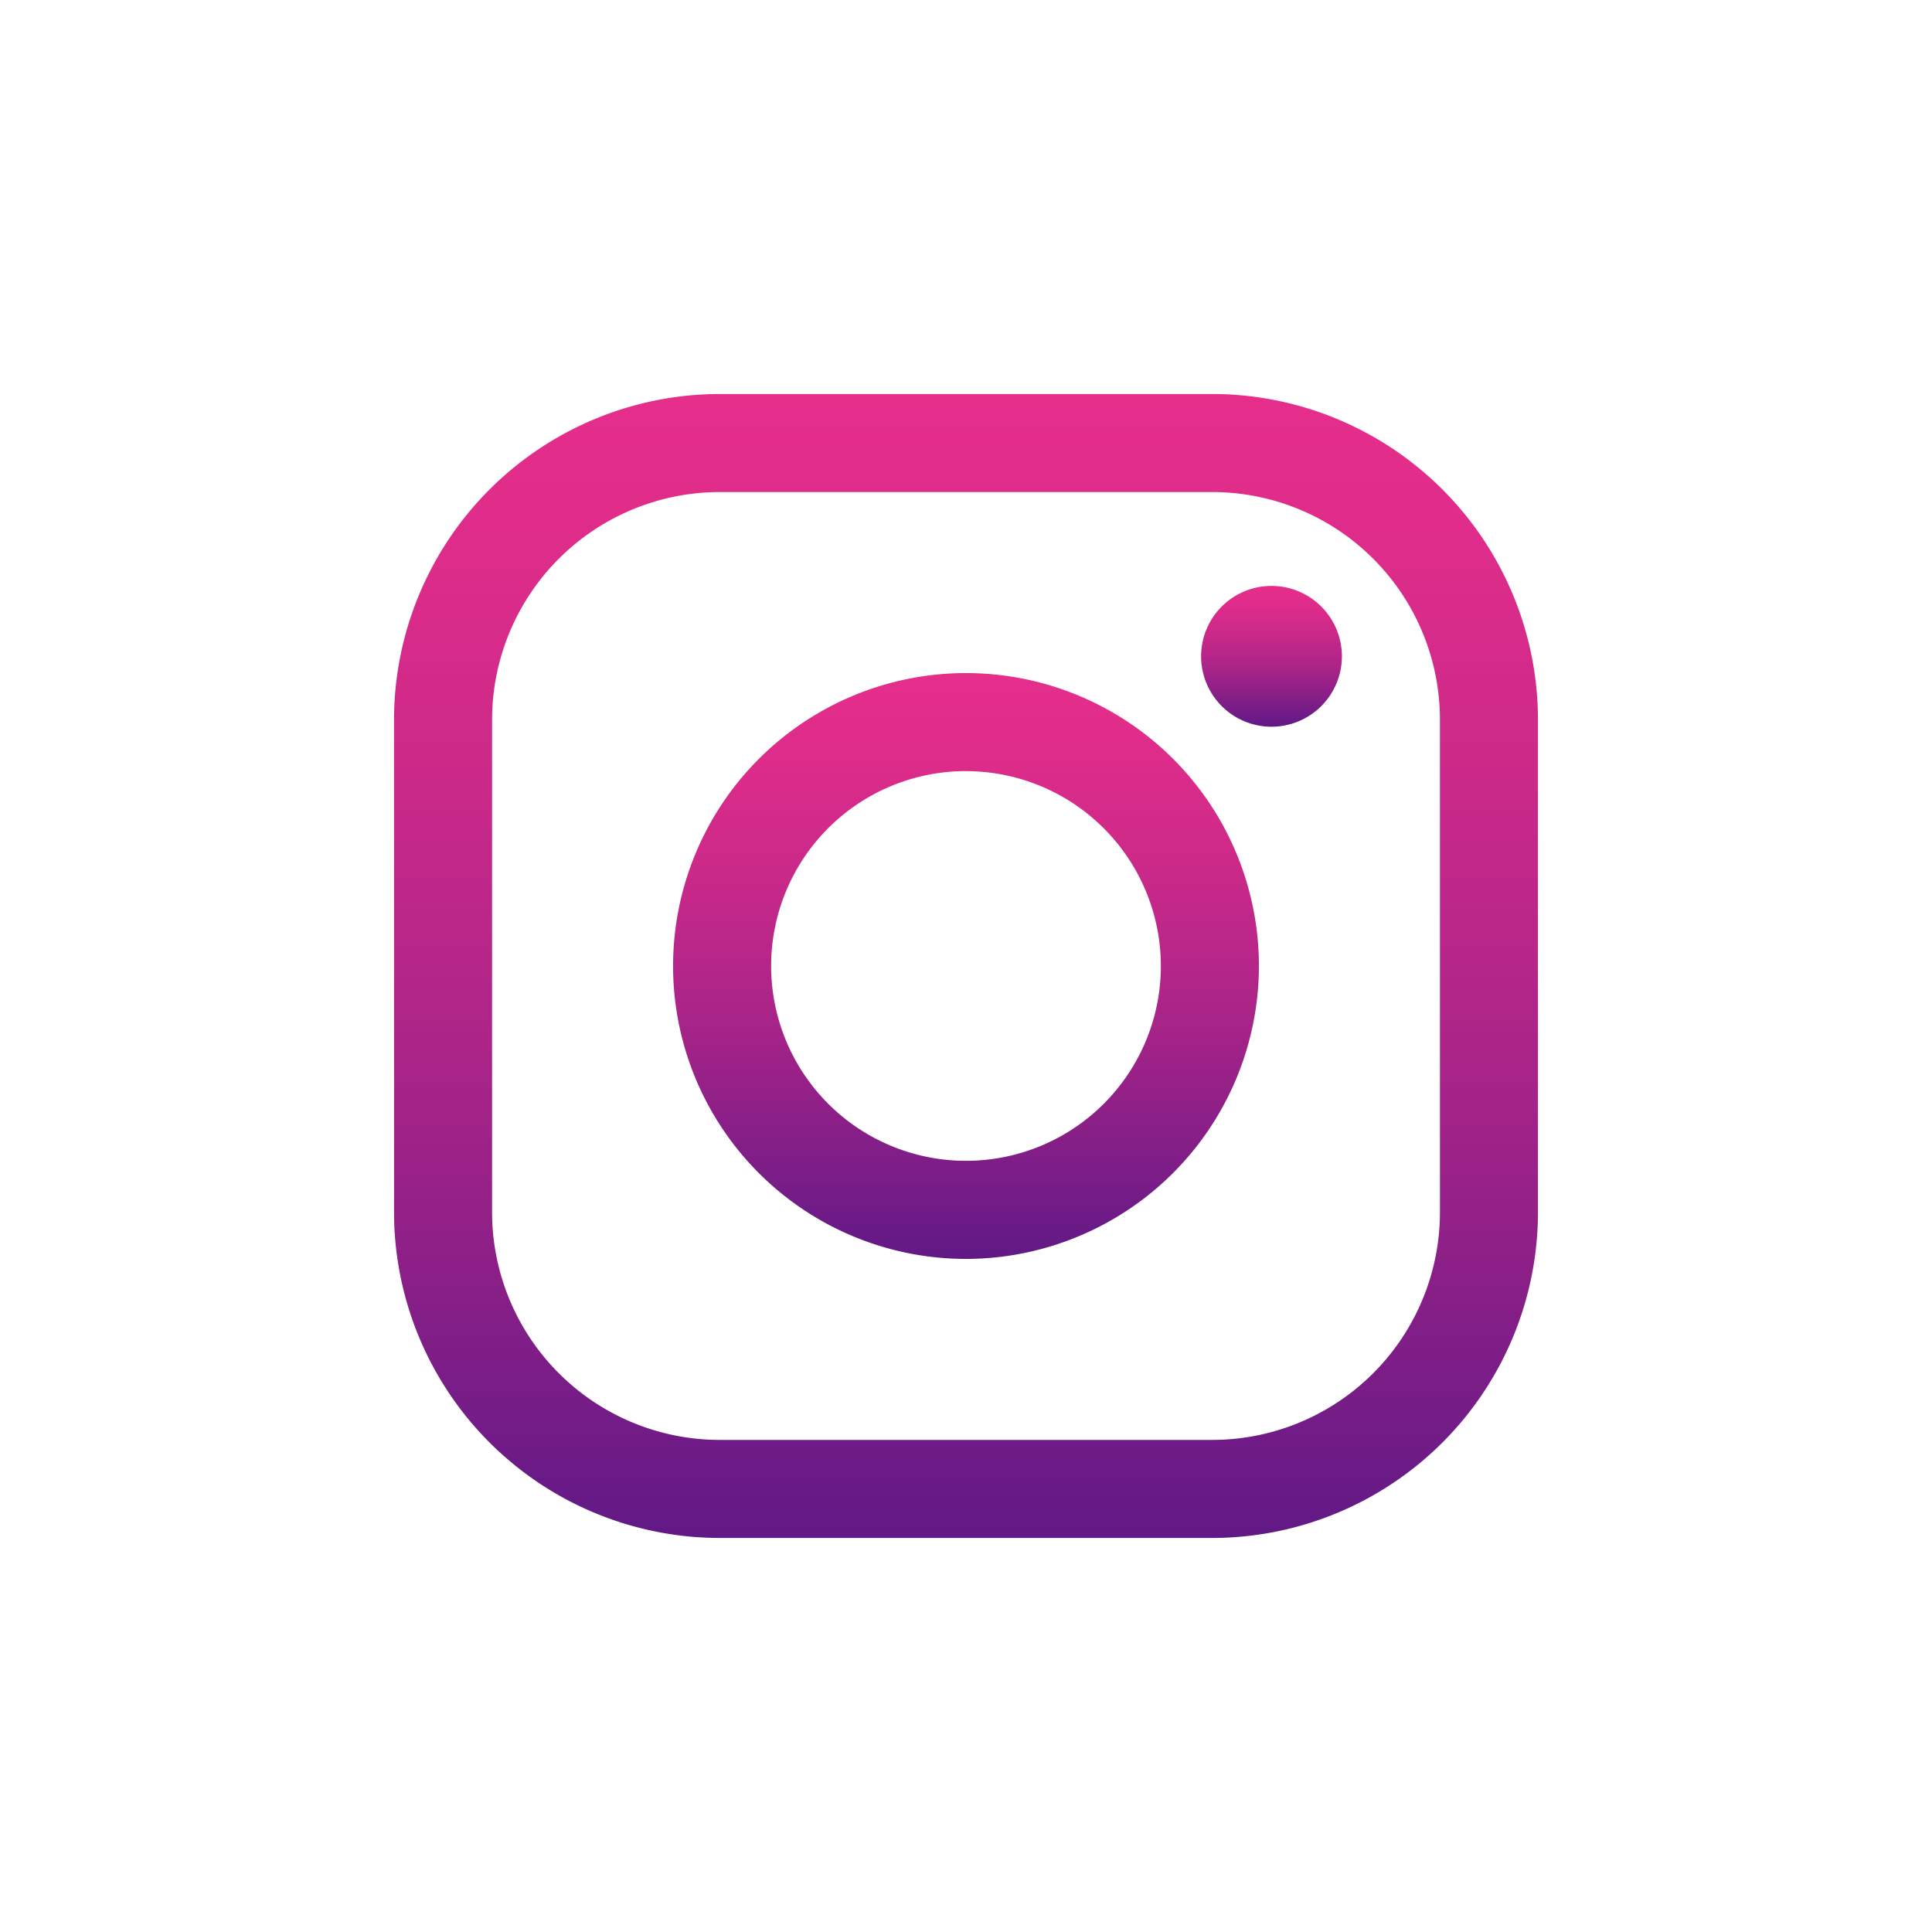 <svg id="グループ_269" data-name="グループ 269" xmlns="http://www.w3.org/2000/svg" xmlns:xlink="http://www.w3.org/1999/xlink" width="80" height="80" viewBox="0 0 80 80">
  <defs>
    <clipPath id="clip-path">
      <rect id="長方形_310" data-name="長方形 310" width="80" height="80" fill="none"/>
    </clipPath>
    <linearGradient id="linear-gradient" x1="0.5" x2="0.5" y2="1" gradientUnits="objectBoundingBox">
      <stop offset="0" stop-color="#e6298a"/>
      <stop offset="0" stop-color="#e62e8b"/>
      <stop offset="0.14" stop-color="#de2c8a"/>
      <stop offset="0.34" stop-color="#ca2989"/>
      <stop offset="0.58" stop-color="#aa2488"/>
      <stop offset="0.85" stop-color="#7c1d87"/>
      <stop offset="1" stop-color="#601986"/>
    </linearGradient>
  </defs>
  <g id="グループ_267" data-name="グループ 267">
    <g id="グループ_266" data-name="グループ 266" clip-path="url(#clip-path)">
      <path id="パス_511" data-name="パス 511" d="M50.2,63.684H29.8A13.5,13.5,0,0,1,16.316,50.2V29.8A13.5,13.5,0,0,1,29.8,16.315H50.2A13.5,13.5,0,0,1,63.684,29.8V50.2A13.5,13.5,0,0,1,50.2,63.684M29.8,20.375A9.432,9.432,0,0,0,20.376,29.8V50.2A9.432,9.432,0,0,0,29.8,59.624H50.2A9.433,9.433,0,0,0,59.625,50.2V29.8A9.432,9.432,0,0,0,50.2,20.375Z" fill="url(#linear-gradient)"/>
      <path id="パス_512" data-name="パス 512" d="M40,52.129A12.129,12.129,0,1,1,52.129,40,12.142,12.142,0,0,1,40,52.129m0-20.2A8.069,8.069,0,1,0,48.069,40,8.077,8.077,0,0,0,40,31.931" fill="url(#linear-gradient)"/>
      <path id="パス_513" data-name="パス 513" d="M55.565,27.177a2.915,2.915,0,1,1-2.915-2.915,2.915,2.915,0,0,1,2.915,2.915" fill="url(#linear-gradient)"/>
    </g>
  </g>
</svg>
